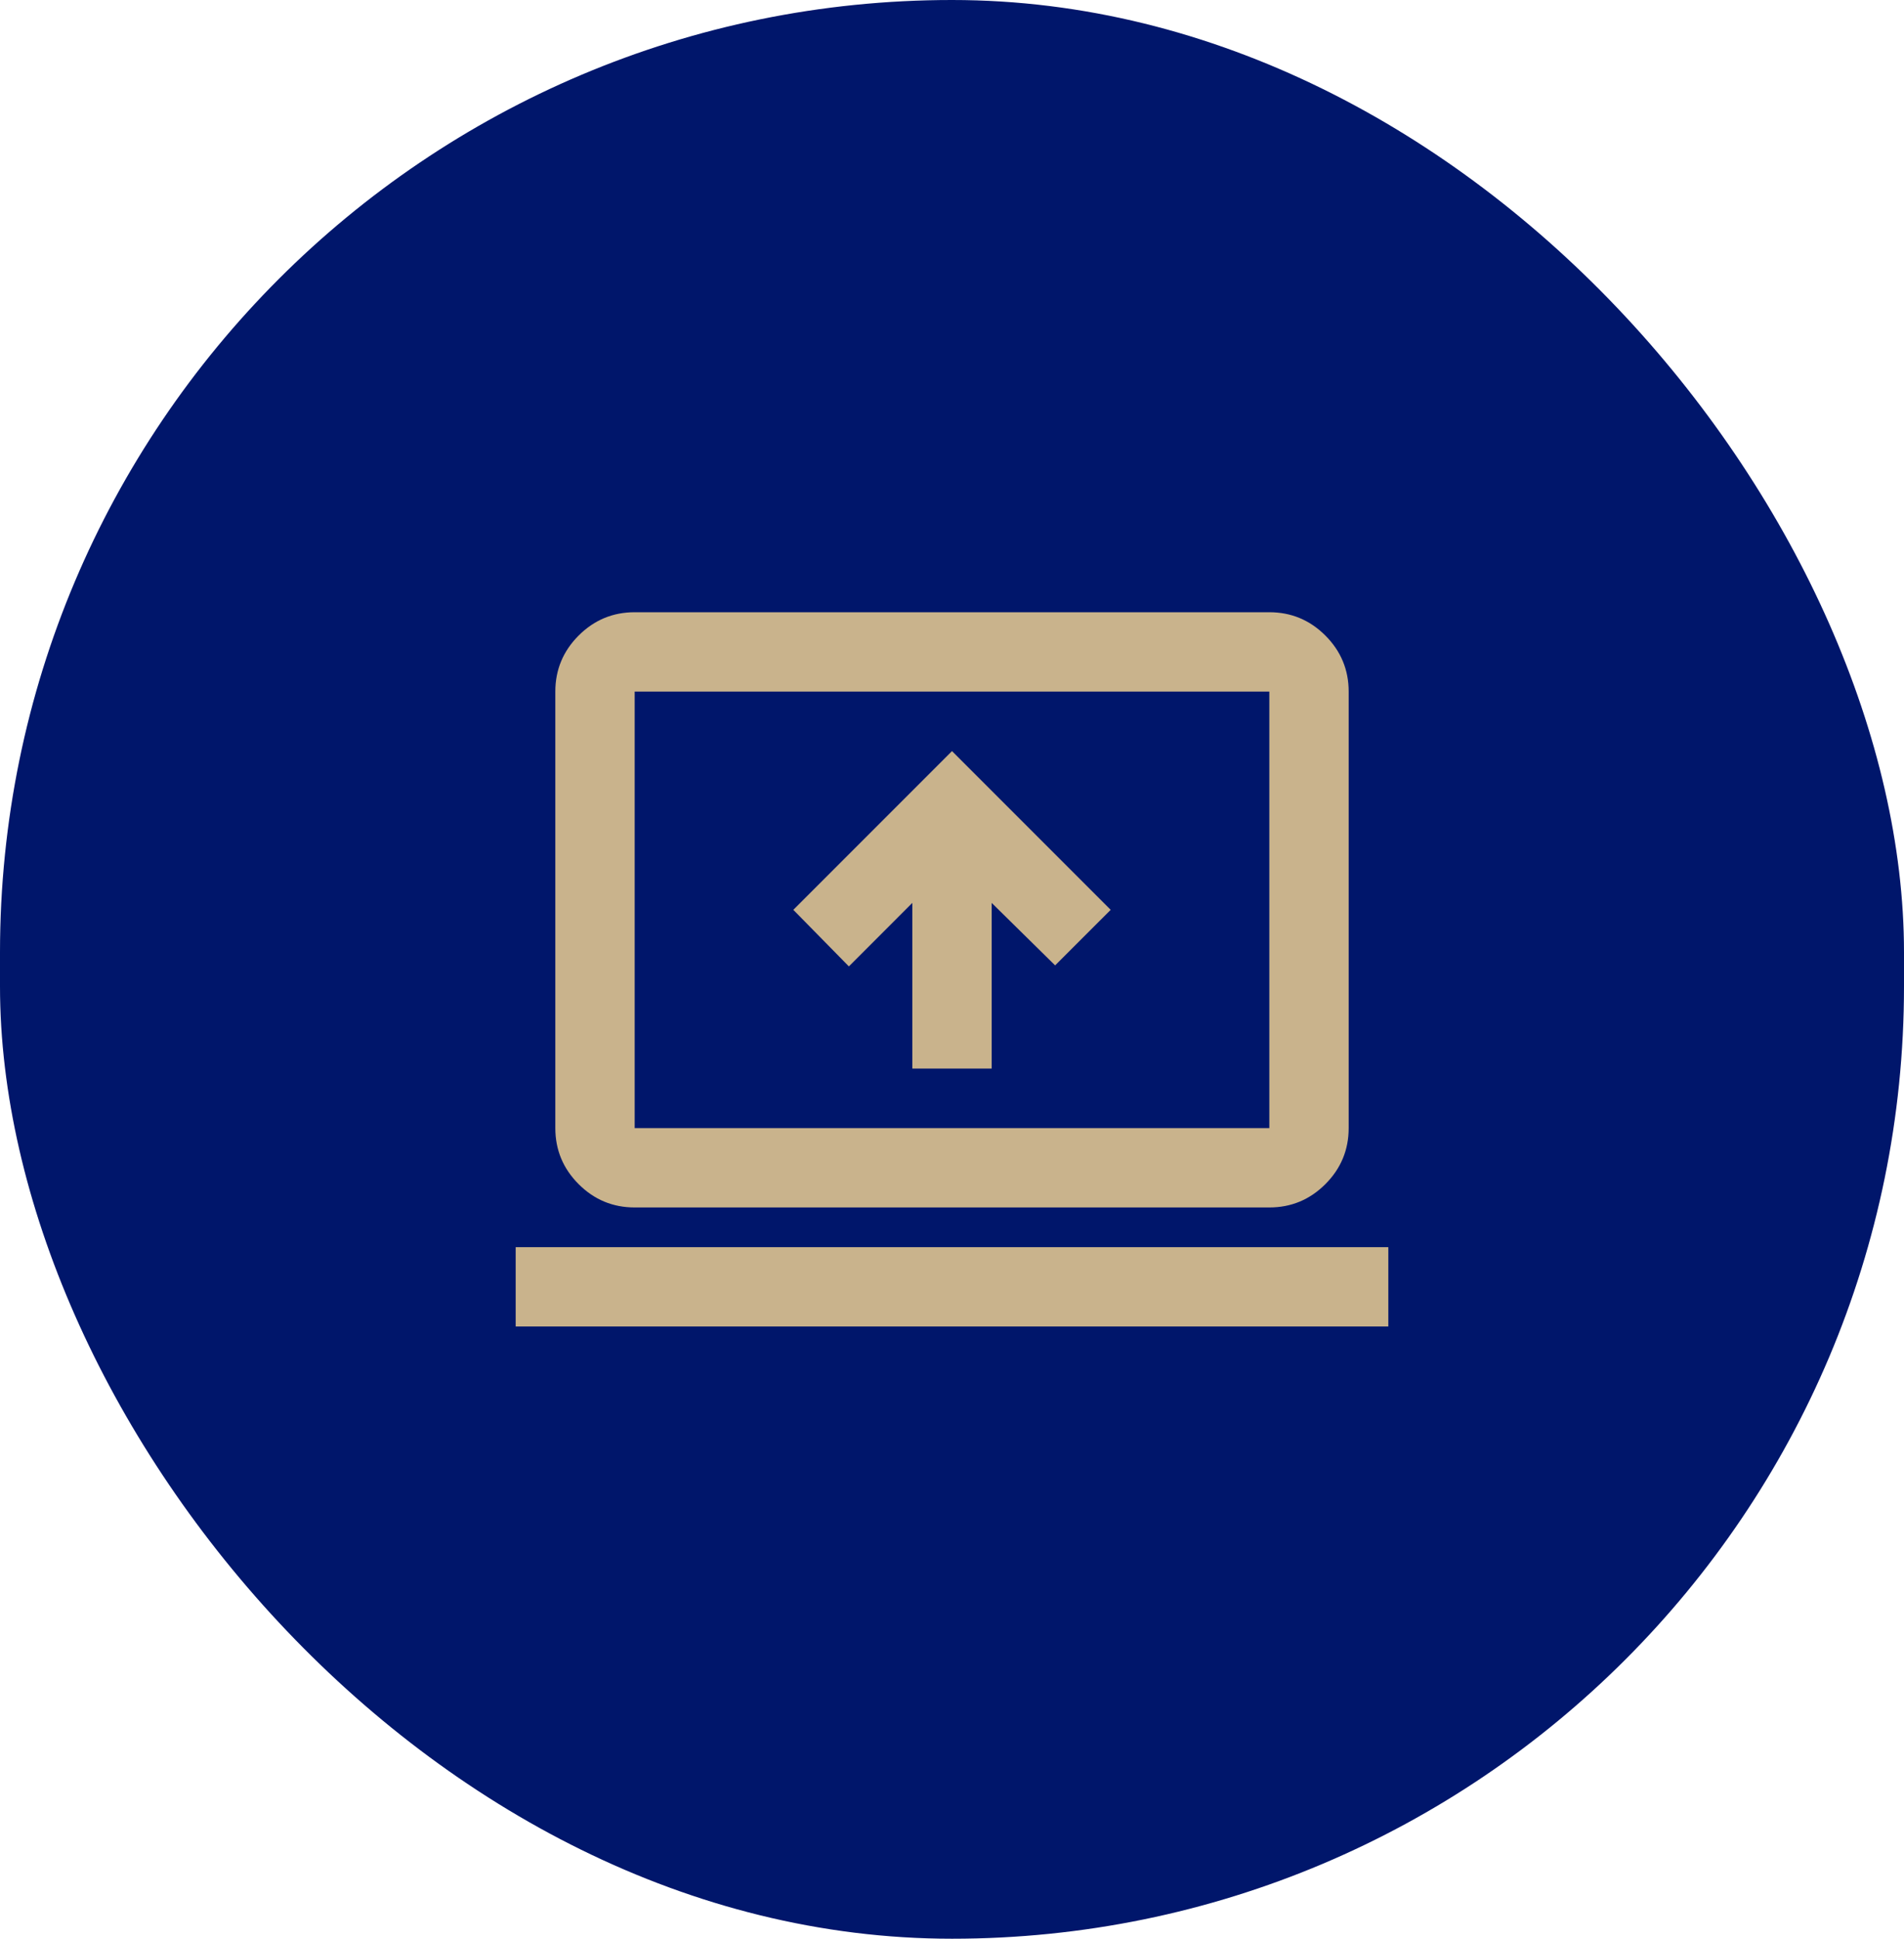<?xml version="1.0" encoding="utf-8"?>
<svg xmlns="http://www.w3.org/2000/svg" fill="none" height="100%" overflow="visible" preserveAspectRatio="none" style="display: block;" viewBox="0 0 56 57" width="100%">
<g id="octicon:law-16">
<rect fill="#00166B" height="57" rx="28" width="56"/>
<path d="M15.167 39V36.667H40.833V39H15.167ZM18.667 35.5C18.025 35.5 17.476 35.272 17.019 34.815C16.562 34.358 16.333 33.808 16.333 33.167V20.333C16.333 19.692 16.562 19.142 17.019 18.685C17.476 18.229 18.025 18 18.667 18H37.333C37.975 18 38.524 18.229 38.981 18.685C39.438 19.142 39.667 19.692 39.667 20.333V33.167C39.667 33.808 39.438 34.358 38.981 34.815C38.524 35.272 37.975 35.5 37.333 35.5H18.667ZM18.667 33.167H37.333V20.333H18.667V33.167ZM26.833 31.417H29.167V26.546L31.033 28.383L32.667 26.75L28 22.083L23.333 26.75L24.967 28.413L26.833 26.546V31.417Z" fill="#C9B38C" id="computer_arrow_up"/>
</g>
</svg>